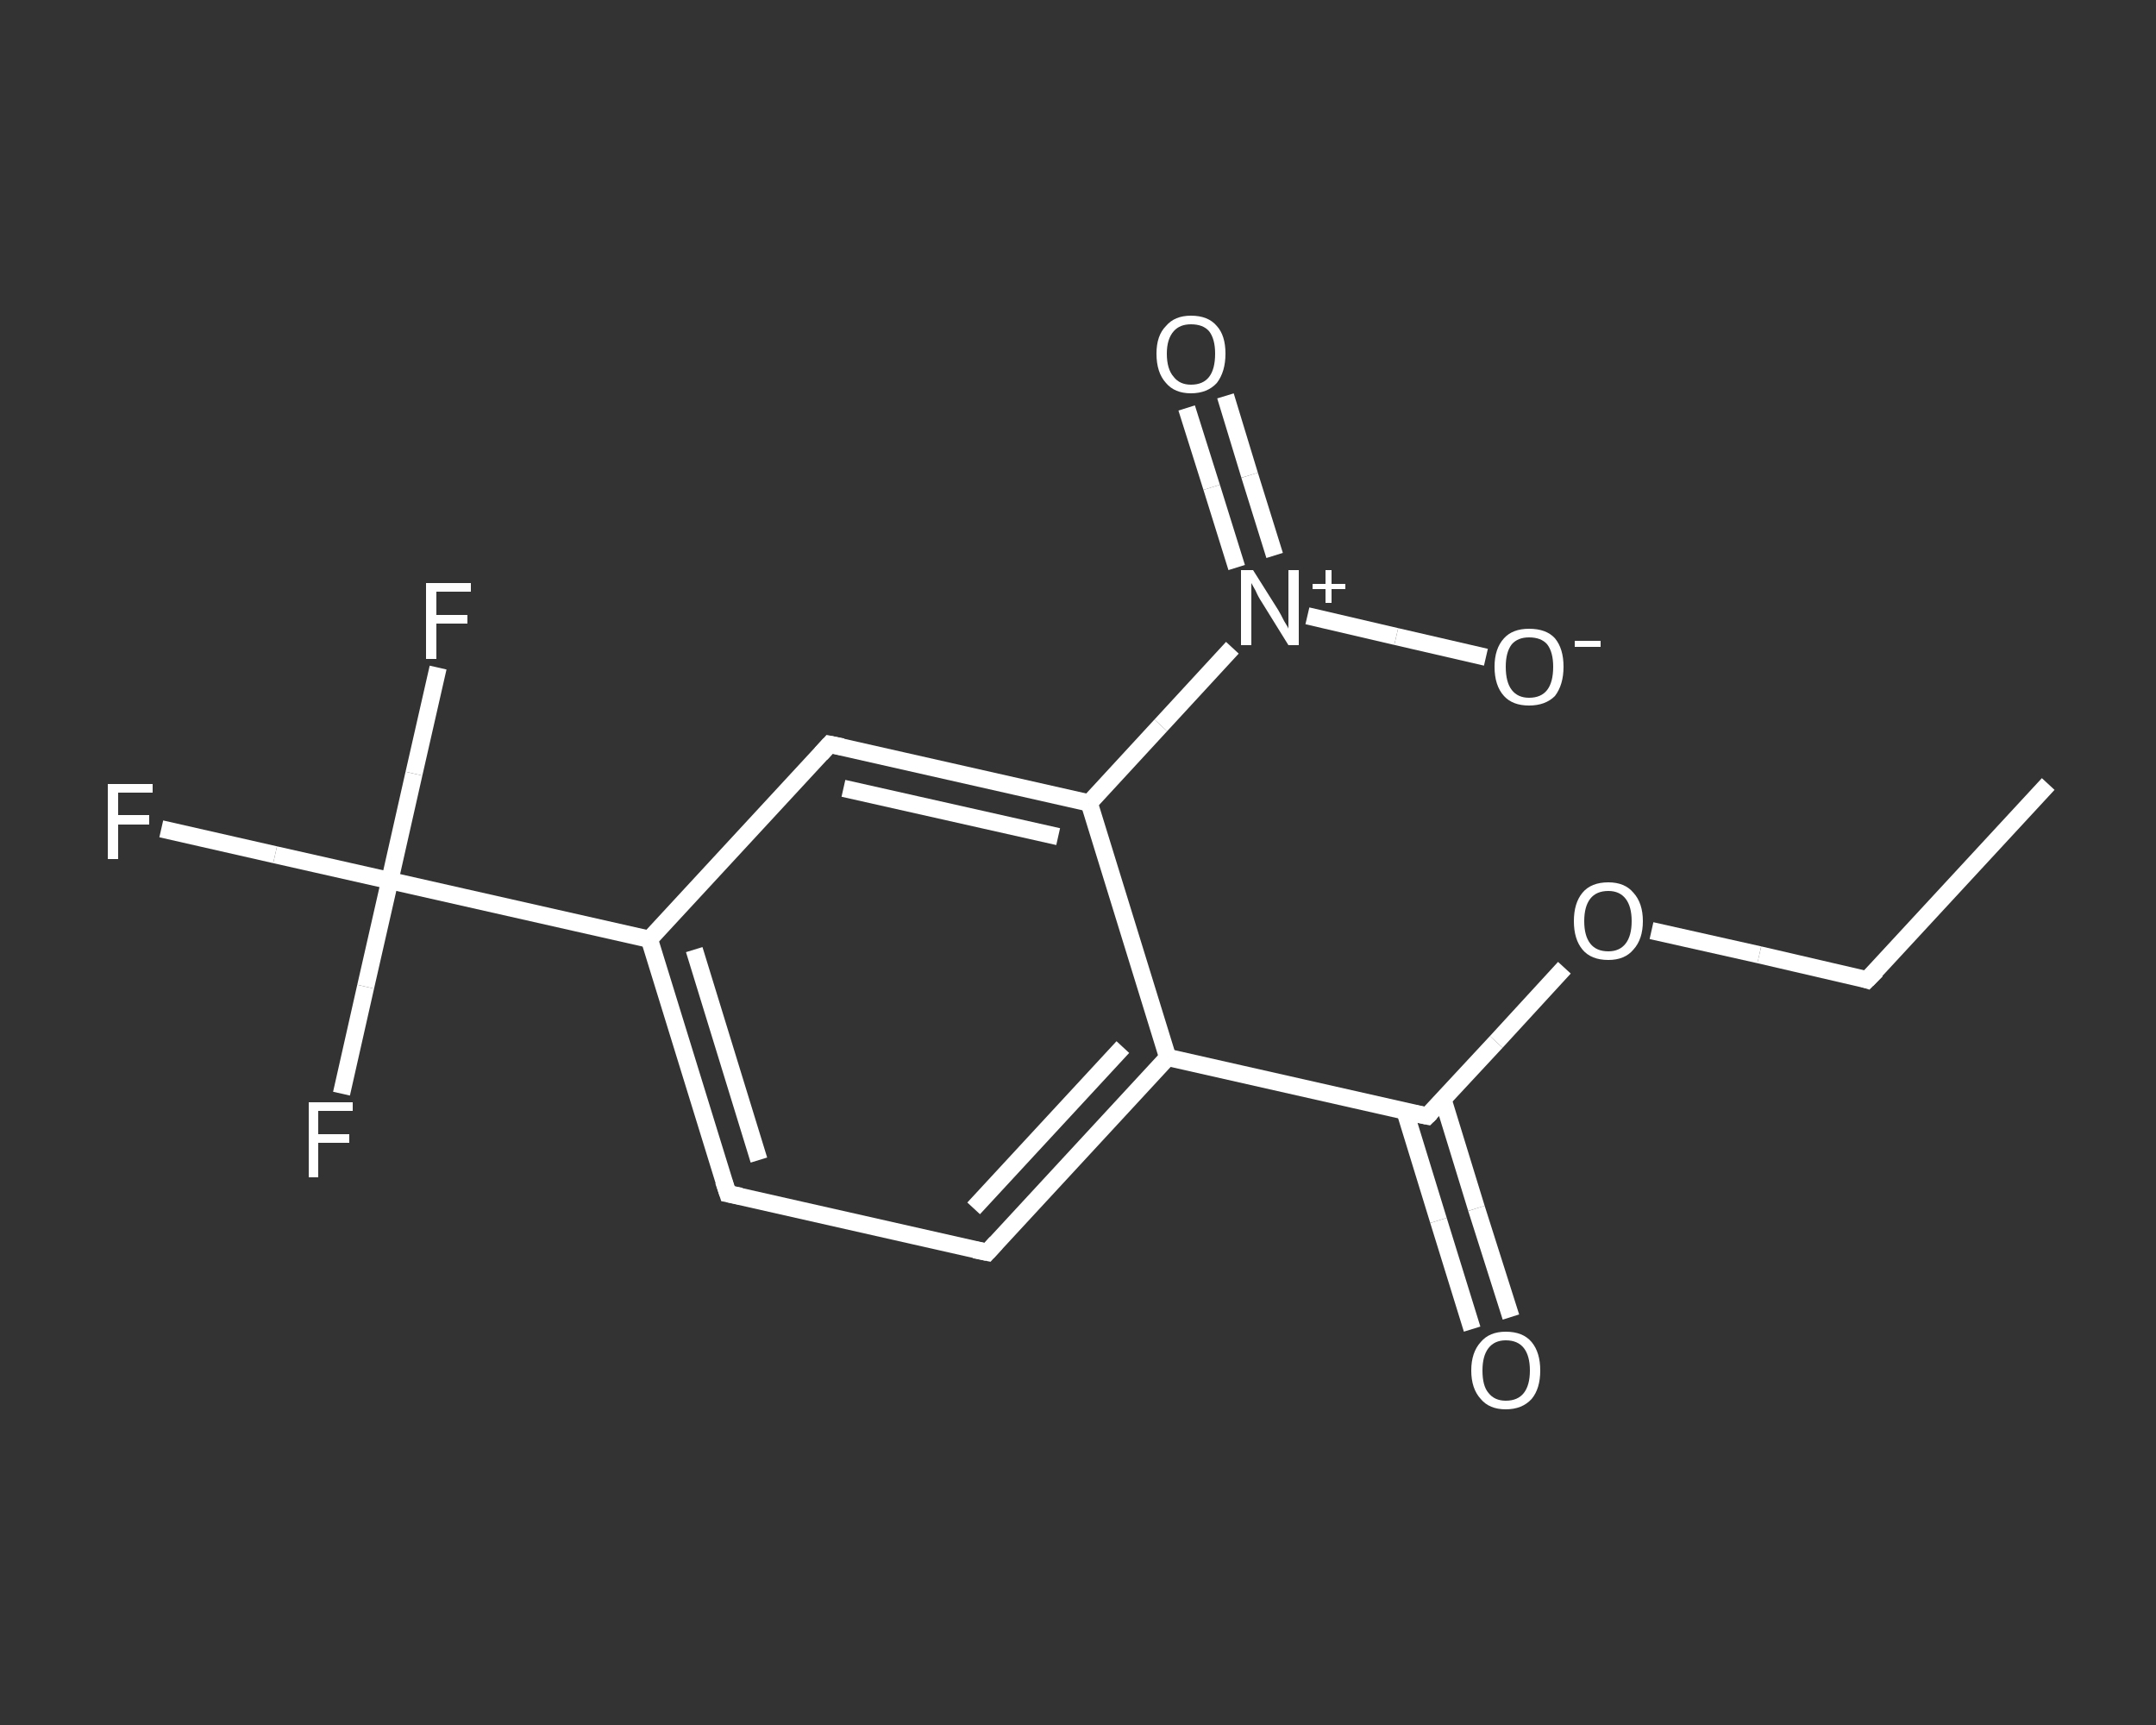 <?xml version='1.0' encoding='iso-8859-1'?>
<svg version='1.1' baseProfile='full'
              xmlns='http://www.w3.org/2000/svg'
                      xmlns:rdkit='http://www.rdkit.org/xml'
                      xmlns:xlink='http://www.w3.org/1999/xlink'
                  xml:space='preserve'
width='250px' height='200px' viewBox='0 0 250 200'>
<rect x="0" y="0" width="250" height="200" fill="#333333" stroke="none"/>
<!-- END OF HEADER -->
<rect style='opacity:1.0;fill:transparent;stroke:none' width='250.0' height='200.0' x='0.0' y='0.0'> </rect>
<path class='bond-0 atom-0 atom-1' d='M 237.5,90.9 L 216.5,113.6' style='fill:none;fill-rule:evenodd;stroke:#FFFFFF;stroke-width:2.0px;stroke-linecap:butt;stroke-linejoin:miter;stroke-opacity:1' />
<path class='bond-1 atom-1 atom-2' d='M 216.5,113.6 L 204.0,110.7' style='fill:none;fill-rule:evenodd;stroke:#FFFFFF;stroke-width:2.0px;stroke-linecap:butt;stroke-linejoin:miter;stroke-opacity:1' />
<path class='bond-1 atom-1 atom-2' d='M 204.0,110.7 L 191.5,107.9' style='fill:none;fill-rule:evenodd;stroke:#FFFFFF;stroke-width:2.0px;stroke-linecap:butt;stroke-linejoin:miter;stroke-opacity:1' />
<path class='bond-2 atom-2 atom-3' d='M 181.4,112.2 L 173.5,120.8' style='fill:none;fill-rule:evenodd;stroke:#FFFFFF;stroke-width:2.0px;stroke-linecap:butt;stroke-linejoin:miter;stroke-opacity:1' />
<path class='bond-2 atom-2 atom-3' d='M 173.5,120.8 L 165.5,129.4' style='fill:none;fill-rule:evenodd;stroke:#FFFFFF;stroke-width:2.0px;stroke-linecap:butt;stroke-linejoin:miter;stroke-opacity:1' />
<path class='bond-3 atom-3 atom-4' d='M 162.9,128.8 L 166.8,141.5' style='fill:none;fill-rule:evenodd;stroke:#FFFFFF;stroke-width:2.0px;stroke-linecap:butt;stroke-linejoin:miter;stroke-opacity:1' />
<path class='bond-3 atom-3 atom-4' d='M 166.8,141.5 L 170.7,154.1' style='fill:none;fill-rule:evenodd;stroke:#FFFFFF;stroke-width:2.0px;stroke-linecap:butt;stroke-linejoin:miter;stroke-opacity:1' />
<path class='bond-3 atom-3 atom-4' d='M 167.3,127.4 L 171.2,140.1' style='fill:none;fill-rule:evenodd;stroke:#FFFFFF;stroke-width:2.0px;stroke-linecap:butt;stroke-linejoin:miter;stroke-opacity:1' />
<path class='bond-3 atom-3 atom-4' d='M 171.2,140.1 L 175.2,152.7' style='fill:none;fill-rule:evenodd;stroke:#FFFFFF;stroke-width:2.0px;stroke-linecap:butt;stroke-linejoin:miter;stroke-opacity:1' />
<path class='bond-4 atom-3 atom-5' d='M 165.5,129.4 L 135.4,122.6' style='fill:none;fill-rule:evenodd;stroke:#FFFFFF;stroke-width:2.0px;stroke-linecap:butt;stroke-linejoin:miter;stroke-opacity:1' />
<path class='bond-5 atom-5 atom-6' d='M 135.4,122.6 L 114.5,145.2' style='fill:none;fill-rule:evenodd;stroke:#FFFFFF;stroke-width:2.0px;stroke-linecap:butt;stroke-linejoin:miter;stroke-opacity:1' />
<path class='bond-5 atom-5 atom-6' d='M 130.2,121.4 L 112.9,140.1' style='fill:none;fill-rule:evenodd;stroke:#FFFFFF;stroke-width:2.0px;stroke-linecap:butt;stroke-linejoin:miter;stroke-opacity:1' />
<path class='bond-6 atom-6 atom-7' d='M 114.5,145.2 L 84.4,138.4' style='fill:none;fill-rule:evenodd;stroke:#FFFFFF;stroke-width:2.0px;stroke-linecap:butt;stroke-linejoin:miter;stroke-opacity:1' />
<path class='bond-7 atom-7 atom-8' d='M 84.4,138.4 L 75.3,108.9' style='fill:none;fill-rule:evenodd;stroke:#FFFFFF;stroke-width:2.0px;stroke-linecap:butt;stroke-linejoin:miter;stroke-opacity:1' />
<path class='bond-7 atom-7 atom-8' d='M 88.0,134.5 L 80.5,110.1' style='fill:none;fill-rule:evenodd;stroke:#FFFFFF;stroke-width:2.0px;stroke-linecap:butt;stroke-linejoin:miter;stroke-opacity:1' />
<path class='bond-8 atom-8 atom-9' d='M 75.3,108.9 L 45.2,102.1' style='fill:none;fill-rule:evenodd;stroke:#FFFFFF;stroke-width:2.0px;stroke-linecap:butt;stroke-linejoin:miter;stroke-opacity:1' />
<path class='bond-9 atom-9 atom-10' d='M 45.2,102.1 L 31.9,99.1' style='fill:none;fill-rule:evenodd;stroke:#FFFFFF;stroke-width:2.0px;stroke-linecap:butt;stroke-linejoin:miter;stroke-opacity:1' />
<path class='bond-9 atom-9 atom-10' d='M 31.9,99.1 L 18.7,96.1' style='fill:none;fill-rule:evenodd;stroke:#FFFFFF;stroke-width:2.0px;stroke-linecap:butt;stroke-linejoin:miter;stroke-opacity:1' />
<path class='bond-10 atom-9 atom-11' d='M 45.2,102.1 L 48.0,89.7' style='fill:none;fill-rule:evenodd;stroke:#FFFFFF;stroke-width:2.0px;stroke-linecap:butt;stroke-linejoin:miter;stroke-opacity:1' />
<path class='bond-10 atom-9 atom-11' d='M 48.0,89.7 L 50.8,77.4' style='fill:none;fill-rule:evenodd;stroke:#FFFFFF;stroke-width:2.0px;stroke-linecap:butt;stroke-linejoin:miter;stroke-opacity:1' />
<path class='bond-11 atom-9 atom-12' d='M 45.2,102.1 L 42.4,114.4' style='fill:none;fill-rule:evenodd;stroke:#FFFFFF;stroke-width:2.0px;stroke-linecap:butt;stroke-linejoin:miter;stroke-opacity:1' />
<path class='bond-11 atom-9 atom-12' d='M 42.4,114.4 L 39.6,126.8' style='fill:none;fill-rule:evenodd;stroke:#FFFFFF;stroke-width:2.0px;stroke-linecap:butt;stroke-linejoin:miter;stroke-opacity:1' />
<path class='bond-12 atom-8 atom-13' d='M 75.3,108.9 L 96.2,86.3' style='fill:none;fill-rule:evenodd;stroke:#FFFFFF;stroke-width:2.0px;stroke-linecap:butt;stroke-linejoin:miter;stroke-opacity:1' />
<path class='bond-13 atom-13 atom-14' d='M 96.2,86.3 L 126.3,93.1' style='fill:none;fill-rule:evenodd;stroke:#FFFFFF;stroke-width:2.0px;stroke-linecap:butt;stroke-linejoin:miter;stroke-opacity:1' />
<path class='bond-13 atom-13 atom-14' d='M 97.8,91.4 L 122.7,97.0' style='fill:none;fill-rule:evenodd;stroke:#FFFFFF;stroke-width:2.0px;stroke-linecap:butt;stroke-linejoin:miter;stroke-opacity:1' />
<path class='bond-14 atom-14 atom-15' d='M 126.3,93.1 L 134.6,84.1' style='fill:none;fill-rule:evenodd;stroke:#FFFFFF;stroke-width:2.0px;stroke-linecap:butt;stroke-linejoin:miter;stroke-opacity:1' />
<path class='bond-14 atom-14 atom-15' d='M 134.6,84.1 L 142.9,75.1' style='fill:none;fill-rule:evenodd;stroke:#FFFFFF;stroke-width:2.0px;stroke-linecap:butt;stroke-linejoin:miter;stroke-opacity:1' />
<path class='bond-15 atom-15 atom-16' d='M 147.8,64.4 L 144.9,55.1' style='fill:none;fill-rule:evenodd;stroke:#FFFFFF;stroke-width:2.0px;stroke-linecap:butt;stroke-linejoin:miter;stroke-opacity:1' />
<path class='bond-15 atom-15 atom-16' d='M 144.9,55.1 L 142.1,45.9' style='fill:none;fill-rule:evenodd;stroke:#FFFFFF;stroke-width:2.0px;stroke-linecap:butt;stroke-linejoin:miter;stroke-opacity:1' />
<path class='bond-15 atom-15 atom-16' d='M 143.4,65.8 L 140.5,56.5' style='fill:none;fill-rule:evenodd;stroke:#FFFFFF;stroke-width:2.0px;stroke-linecap:butt;stroke-linejoin:miter;stroke-opacity:1' />
<path class='bond-15 atom-15 atom-16' d='M 140.5,56.5 L 137.6,47.3' style='fill:none;fill-rule:evenodd;stroke:#FFFFFF;stroke-width:2.0px;stroke-linecap:butt;stroke-linejoin:miter;stroke-opacity:1' />
<path class='bond-16 atom-15 atom-17' d='M 151.6,71.4 L 161.9,73.8' style='fill:none;fill-rule:evenodd;stroke:#FFFFFF;stroke-width:2.0px;stroke-linecap:butt;stroke-linejoin:miter;stroke-opacity:1' />
<path class='bond-16 atom-15 atom-17' d='M 161.9,73.8 L 172.3,76.2' style='fill:none;fill-rule:evenodd;stroke:#FFFFFF;stroke-width:2.0px;stroke-linecap:butt;stroke-linejoin:miter;stroke-opacity:1' />
<path class='bond-17 atom-14 atom-5' d='M 126.3,93.1 L 135.4,122.6' style='fill:none;fill-rule:evenodd;stroke:#FFFFFF;stroke-width:2.0px;stroke-linecap:butt;stroke-linejoin:miter;stroke-opacity:1' />
<path d='M 217.6,112.5 L 216.5,113.6 L 215.9,113.4' style='fill:none;stroke:#FFFFFF;stroke-width:2.0px;stroke-linecap:butt;stroke-linejoin:miter;stroke-opacity:1;' />
<path d='M 165.9,129.0 L 165.5,129.4 L 164.0,129.1' style='fill:none;stroke:#FFFFFF;stroke-width:2.0px;stroke-linecap:butt;stroke-linejoin:miter;stroke-opacity:1;' />
<path d='M 115.5,144.1 L 114.5,145.2 L 113.0,144.9' style='fill:none;stroke:#FFFFFF;stroke-width:2.0px;stroke-linecap:butt;stroke-linejoin:miter;stroke-opacity:1;' />
<path d='M 85.9,138.7 L 84.4,138.4 L 83.9,136.9' style='fill:none;stroke:#FFFFFF;stroke-width:2.0px;stroke-linecap:butt;stroke-linejoin:miter;stroke-opacity:1;' />
<path d='M 95.2,87.4 L 96.2,86.3 L 97.7,86.6' style='fill:none;stroke:#FFFFFF;stroke-width:2.0px;stroke-linecap:butt;stroke-linejoin:miter;stroke-opacity:1;' />
<path class='atom-2' d='M 182.5 106.8
Q 182.5 104.7, 183.5 103.5
Q 184.5 102.3, 186.5 102.3
Q 188.4 102.3, 189.4 103.5
Q 190.5 104.7, 190.5 106.8
Q 190.5 108.9, 189.4 110.1
Q 188.4 111.3, 186.5 111.3
Q 184.5 111.3, 183.5 110.1
Q 182.5 108.9, 182.5 106.8
M 186.5 110.3
Q 187.8 110.3, 188.5 109.4
Q 189.2 108.5, 189.2 106.8
Q 189.2 105.1, 188.5 104.2
Q 187.8 103.3, 186.5 103.3
Q 185.1 103.3, 184.4 104.2
Q 183.7 105.1, 183.7 106.8
Q 183.7 108.5, 184.4 109.4
Q 185.1 110.3, 186.5 110.3
' fill='#FFFFFF'/>
<path class='atom-4' d='M 170.6 158.9
Q 170.6 156.8, 171.7 155.6
Q 172.7 154.4, 174.6 154.4
Q 176.6 154.4, 177.6 155.6
Q 178.6 156.8, 178.6 158.9
Q 178.6 161.0, 177.6 162.2
Q 176.5 163.4, 174.6 163.4
Q 172.7 163.4, 171.7 162.2
Q 170.6 161.0, 170.6 158.9
M 174.6 162.4
Q 176.0 162.4, 176.7 161.5
Q 177.4 160.6, 177.4 158.9
Q 177.4 157.2, 176.7 156.3
Q 176.0 155.4, 174.6 155.4
Q 173.3 155.4, 172.6 156.3
Q 171.9 157.2, 171.9 158.9
Q 171.9 160.7, 172.6 161.5
Q 173.3 162.4, 174.6 162.4
' fill='#FFFFFF'/>
<path class='atom-10' d='M 12.5 90.9
L 17.7 90.9
L 17.7 91.9
L 13.7 91.9
L 13.7 94.5
L 17.3 94.5
L 17.3 95.6
L 13.7 95.6
L 13.7 99.6
L 12.5 99.6
L 12.5 90.9
' fill='#FFFFFF'/>
<path class='atom-11' d='M 49.4 67.6
L 54.6 67.6
L 54.6 68.6
L 50.6 68.6
L 50.6 71.3
L 54.2 71.3
L 54.2 72.3
L 50.6 72.3
L 50.6 76.4
L 49.4 76.4
L 49.4 67.6
' fill='#FFFFFF'/>
<path class='atom-12' d='M 35.8 127.8
L 40.9 127.8
L 40.9 128.8
L 36.9 128.8
L 36.9 131.5
L 40.5 131.5
L 40.5 132.5
L 36.9 132.5
L 36.9 136.5
L 35.8 136.5
L 35.8 127.8
' fill='#FFFFFF'/>
<path class='atom-15' d='M 145.3 66.1
L 148.2 70.7
Q 148.5 71.2, 148.9 72.0
Q 149.4 72.8, 149.4 72.9
L 149.4 66.1
L 150.6 66.1
L 150.6 74.8
L 149.4 74.8
L 146.3 69.8
Q 145.9 69.2, 145.6 68.5
Q 145.2 67.8, 145.1 67.6
L 145.1 74.8
L 143.9 74.8
L 143.9 66.1
L 145.3 66.1
' fill='#FFFFFF'/>
<path class='atom-15' d='M 152.2 67.7
L 153.7 67.7
L 153.7 66.1
L 154.4 66.1
L 154.4 67.7
L 156.0 67.7
L 156.0 68.3
L 154.4 68.3
L 154.4 69.9
L 153.7 69.9
L 153.7 68.3
L 152.2 68.3
L 152.2 67.7
' fill='#FFFFFF'/>
<path class='atom-16' d='M 134.1 41.0
Q 134.1 38.9, 135.2 37.8
Q 136.2 36.6, 138.1 36.6
Q 140.1 36.6, 141.1 37.8
Q 142.1 38.9, 142.1 41.0
Q 142.1 43.1, 141.1 44.4
Q 140.0 45.6, 138.1 45.6
Q 136.2 45.6, 135.2 44.4
Q 134.1 43.2, 134.1 41.0
M 138.1 44.6
Q 139.5 44.6, 140.2 43.7
Q 140.9 42.8, 140.9 41.0
Q 140.9 39.3, 140.2 38.4
Q 139.5 37.6, 138.1 37.6
Q 136.8 37.6, 136.1 38.4
Q 135.3 39.3, 135.3 41.0
Q 135.3 42.8, 136.1 43.7
Q 136.8 44.6, 138.1 44.6
' fill='#FFFFFF'/>
<path class='atom-17' d='M 173.3 77.3
Q 173.3 75.2, 174.4 74.0
Q 175.4 72.9, 177.3 72.9
Q 179.3 72.9, 180.3 74.0
Q 181.3 75.2, 181.3 77.3
Q 181.3 79.4, 180.3 80.7
Q 179.2 81.8, 177.3 81.8
Q 175.4 81.8, 174.4 80.7
Q 173.3 79.5, 173.3 77.3
M 177.3 80.9
Q 178.7 80.9, 179.4 80.0
Q 180.1 79.1, 180.1 77.3
Q 180.1 75.6, 179.4 74.7
Q 178.7 73.9, 177.3 73.9
Q 176.0 73.9, 175.3 74.7
Q 174.6 75.6, 174.6 77.3
Q 174.6 79.1, 175.3 80.0
Q 176.0 80.9, 177.3 80.9
' fill='#FFFFFF'/>
<path class='atom-17' d='M 182.6 74.3
L 185.6 74.3
L 185.6 75.0
L 182.6 75.0
L 182.6 74.3
' fill='#FFFFFF'/>
</svg>
